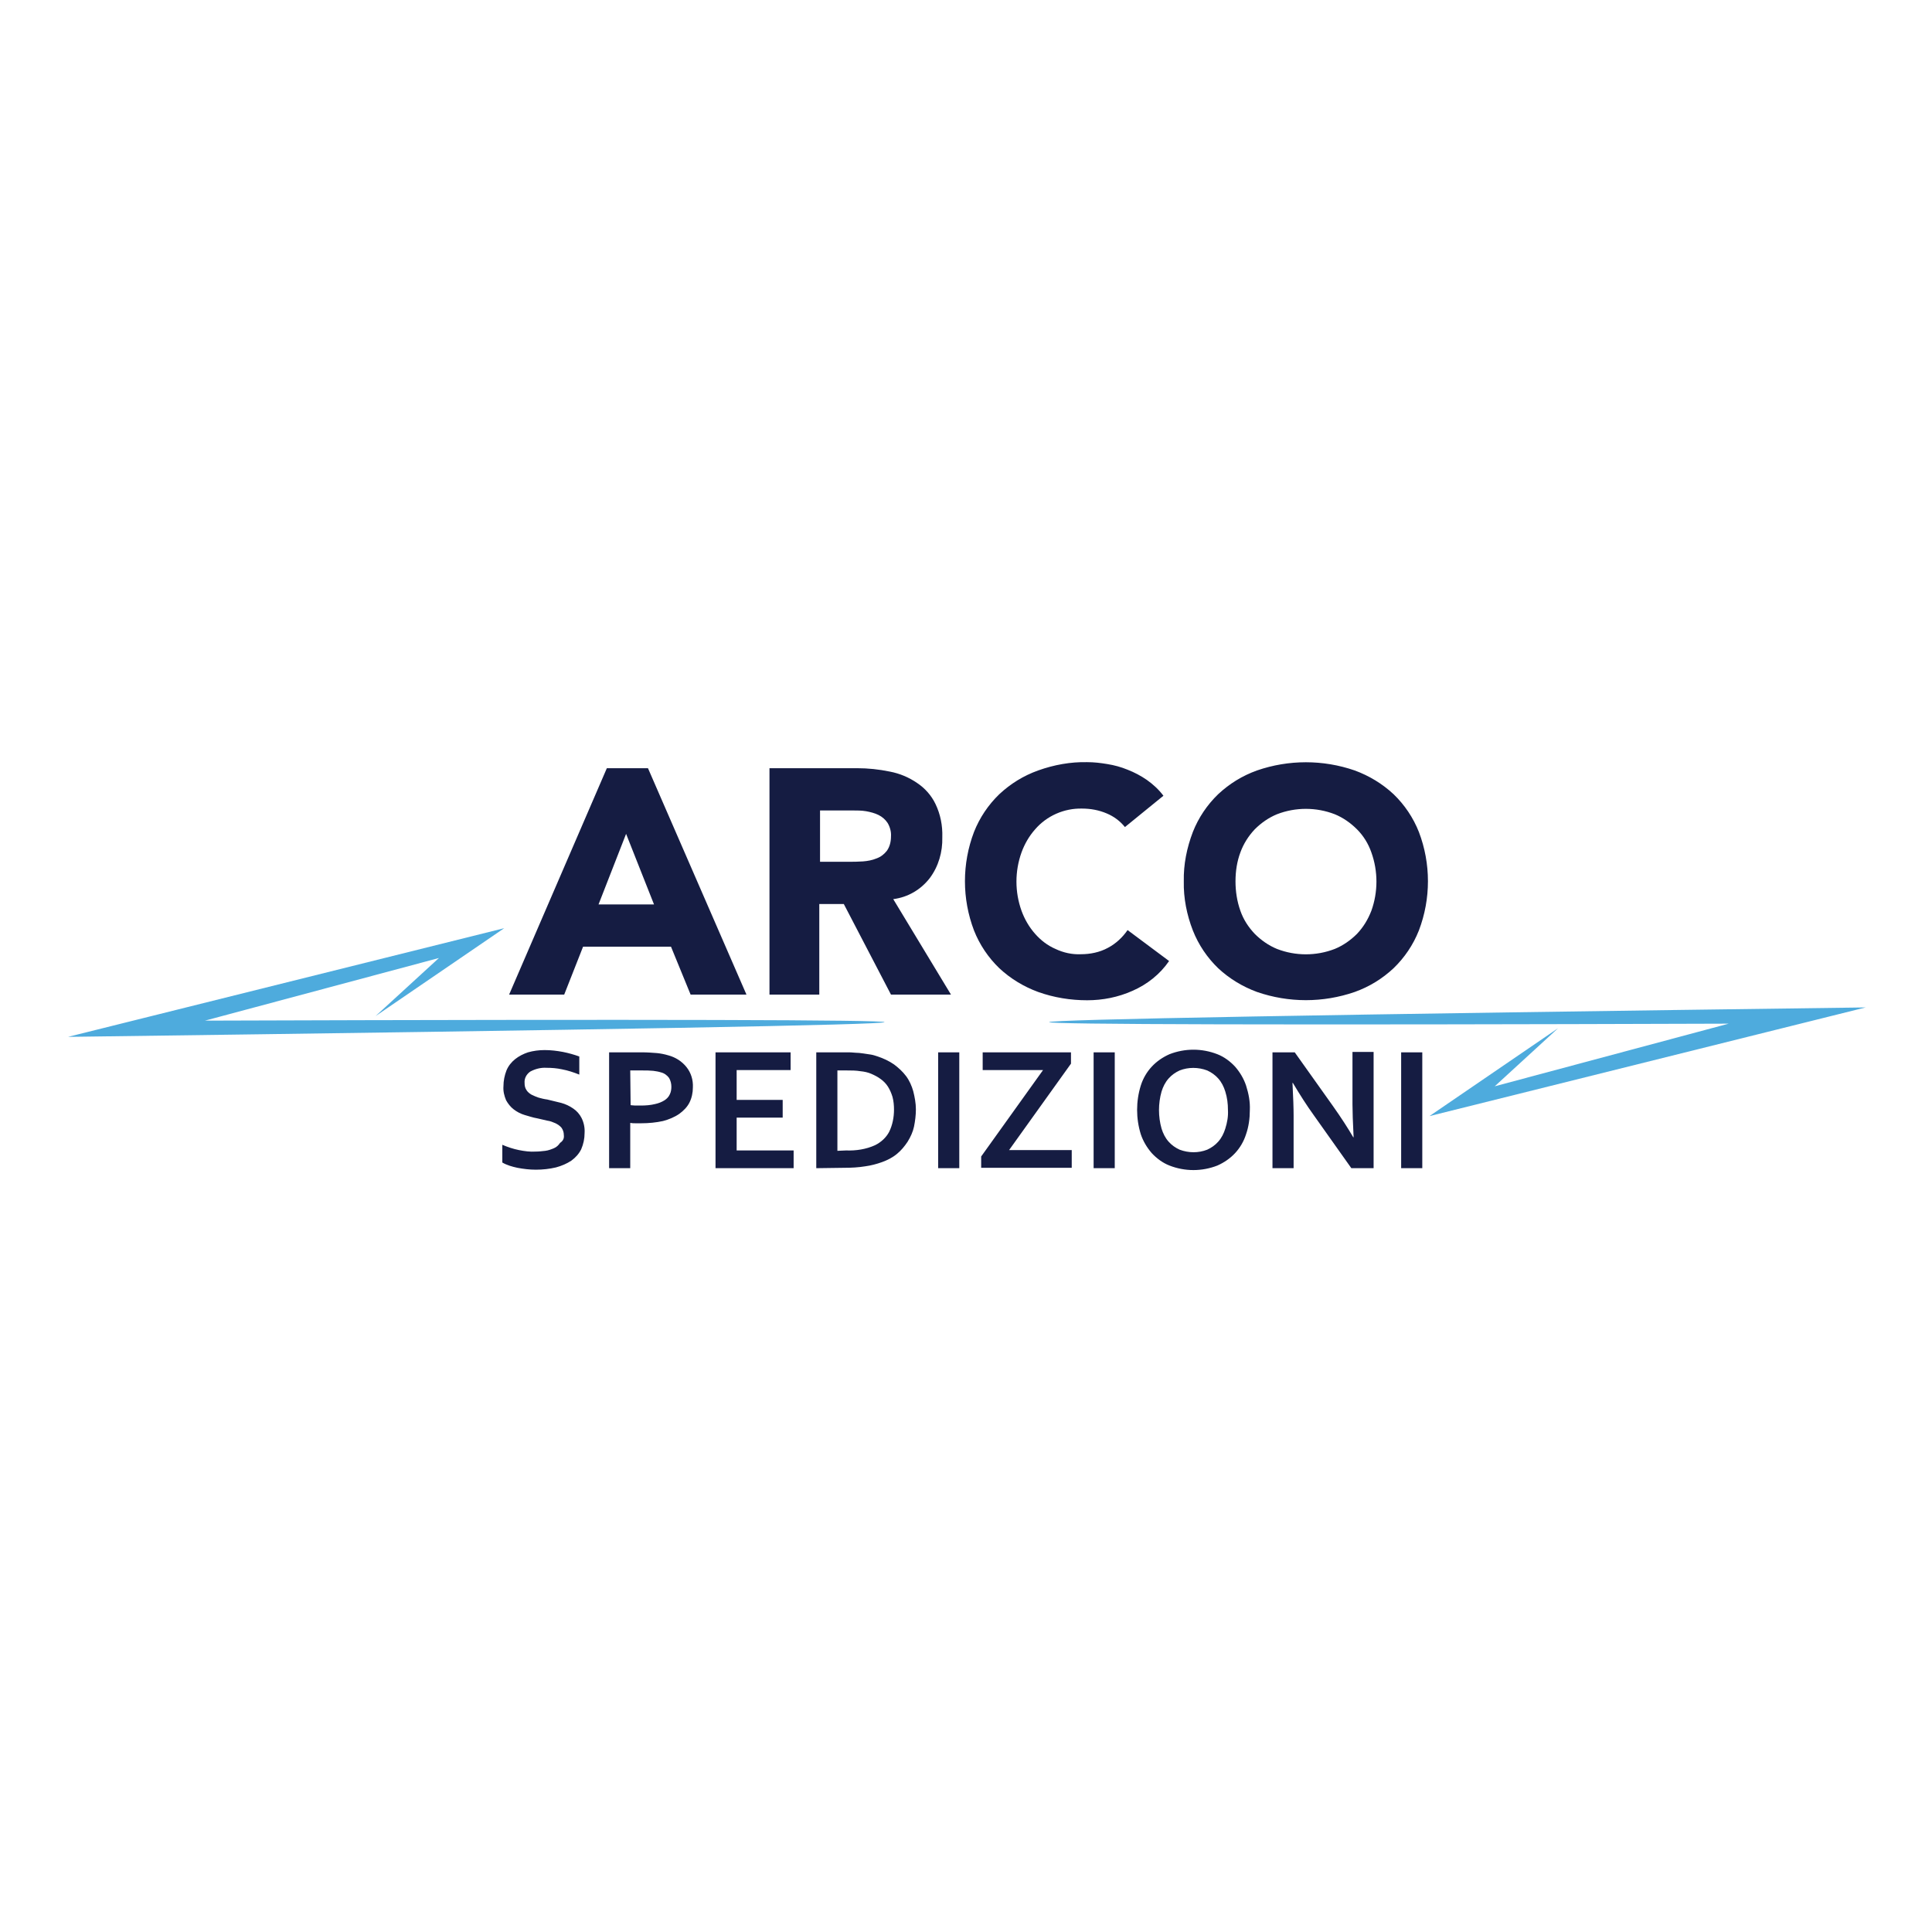 <?xml version="1.0" encoding="utf-8"?>
<!-- Generator: Adobe Illustrator 21.0.2, SVG Export Plug-In . SVG Version: 6.00 Build 0)  -->
<svg version="1.1" id="Layer_1" xmlns="http://www.w3.org/2000/svg" xmlns:xlink="http://www.w3.org/1999/xlink" x="0px" y="0px"
	 viewBox="0 0 512 512" style="enable-background:new 0 0 512 512;" xml:space="preserve">
<style type="text/css">
	.Drop_x0020_Shadow{fill:none;}
	.Round_x0020_Corners_x0020_2_x0020_pt{fill:#FFFFFF;stroke:#231F20;stroke-miterlimit:10;}
	.Live_x0020_Reflect_x0020_X{fill:none;}
	.Bevel_x0020_Soft{fill:url(#SVGID_1_);}
	.Dusk{fill:#FFFFFF;}
	.Foliage_GS{fill:#FFDD00;}
	.Pompadour_GS{fill-rule:evenodd;clip-rule:evenodd;fill:#44ADE2;}
	.st0{fill:#FFFFFF;}
	.st1{fill:#4EABDD;}
	.st2{fill:#151C42;}
</style>
<linearGradient id="SVGID_1_" gradientUnits="userSpaceOnUse" x1="0" y1="0" x2="0.707" y2="0.707">
	<stop  offset="0" style="stop-color:#DEDFE3"/>
	<stop  offset="0.178" style="stop-color:#DADBDF"/>
	<stop  offset="0.361" style="stop-color:#CECFD3"/>
	<stop  offset="0.546" style="stop-color:#B9BCBF"/>
	<stop  offset="0.732" style="stop-color:#9CA0A2"/>
	<stop  offset="0.918" style="stop-color:#787D7E"/>
	<stop  offset="1" style="stop-color:#656B6C"/>
</linearGradient>
<rect class="st0" width="512" height="512"/>
<g transform="translate(-587.98 -489.42)">
	<path class="st1" d="M704.3,743.3l-62,16.6c120.1-0.4,180.1-0.2,180.1,0.4c0,0.7-72.1,2-216.4,3.9l115.6-28.8l-34.1,23.3
		L704.3,743.3z M1000.9,761.9l-34.1,23.3l115.6-28.8c-144.3,1.9-216.4,3.2-216.4,3.9c0,0.6,60,0.8,180.1,0.4l-62,16.6L1000.9,761.9z
		"/>
	<path class="st2" d="M737.4,790.2c0-0.7-0.2-1.3-0.6-1.9c-0.4-0.5-1-0.9-1.6-1.2c-0.7-0.3-1.4-0.6-2.2-0.7
		c-0.8-0.2-1.7-0.4-2.6-0.6c-1.2-0.2-2.3-0.6-3.4-0.9c-1-0.3-2-0.8-2.9-1.5c-0.8-0.6-1.5-1.5-2-2.4c-0.5-1.2-0.8-2.4-0.7-3.7
		c0-1.5,0.3-2.9,0.8-4.2c0.5-1.2,1.3-2.2,2.3-3c1-0.8,2.2-1.4,3.4-1.8c1.4-0.4,2.9-0.6,4.4-0.6c1.7,0,3.3,0.2,4.9,0.5
		c1.5,0.3,2.9,0.7,4.3,1.2v4.8c-1.5-0.6-3-1.1-4.6-1.4c-1.4-0.3-2.7-0.4-4.1-0.4c-1.5-0.1-3,0.3-4.3,1c-1,0.7-1.6,1.8-1.5,3
		c0,0.7,0.1,1.3,0.5,1.9c0.3,0.5,0.8,0.9,1.3,1.2c0.6,0.3,1.3,0.6,1.9,0.8c0.7,0.2,1.5,0.4,2.3,0.5c1.3,0.3,2.5,0.6,3.7,0.9
		c1.1,0.3,2.2,0.8,3.2,1.5c0.9,0.6,1.7,1.5,2.2,2.5c0.6,1.2,0.9,2.6,0.8,4c0,1.5-0.3,2.9-0.9,4.3c-0.6,1.2-1.5,2.2-2.6,3
		c-1.2,0.8-2.6,1.4-4.1,1.8c-1.7,0.4-3.5,0.6-5.3,0.6c-1.7,0-3.3-0.2-4.9-0.5c-1.4-0.3-2.8-0.7-4-1.4v-4.7c1.4,0.6,2.9,1.1,4.4,1.4
		c1.5,0.3,3,0.5,4.4,0.4c0.9,0,1.7-0.1,2.6-0.2c0.8-0.1,1.6-0.4,2.3-0.7c0.7-0.3,1.2-0.8,1.6-1.4C737.3,791.7,737.5,791,737.4,790.2
		z M757.9,787.1c-0.5,0-1,0-1.5,0s-0.9,0-1.4-0.1v12h-5.6v-30.7h8.8c1.3,0,2.6,0.1,3.9,0.2c1,0.1,2,0.3,3,0.6
		c1.9,0.5,3.6,1.6,4.8,3.1c1.2,1.5,1.8,3.4,1.7,5.4c0,1.4-0.3,2.8-0.9,4c-0.6,1.2-1.6,2.2-2.7,3c-1.3,0.9-2.8,1.5-4.3,1.9
		C761.9,786.9,759.9,787.1,757.9,787.1L757.9,787.1z M755.1,782.3c0.3,0,0.7,0.1,1.2,0.1c0.5,0,1,0,1.5,0c1.3,0,2.6-0.1,3.8-0.4
		c0.9-0.2,1.7-0.5,2.5-1c0.6-0.4,1.1-0.9,1.4-1.6c0.3-0.6,0.4-1.3,0.4-2c0-0.8-0.2-1.6-0.6-2.3c-0.5-0.7-1.3-1.3-2.2-1.5
		c-0.6-0.2-1.3-0.3-2-0.4c-1-0.1-1.9-0.1-2.9-0.1h-3.2L755.1,782.3L755.1,782.3z M783.2,794.3h15.1v4.7h-20.7v-30.7h19.9v4.7h-14.3
		v7.9h12.2v4.7h-12.2L783.2,794.3L783.2,794.3z M804.3,799v-30.7h8.1c0.7,0,1.4,0,2.2,0.1c0.7,0,1.5,0.1,2.2,0.2
		c0.7,0.1,1.4,0.2,2,0.3c0.6,0.1,1.2,0.3,1.8,0.5c1.5,0.5,3,1.2,4.3,2.1c1.2,0.9,2.3,1.9,3.2,3.1c0.9,1.2,1.5,2.6,1.9,4
		c0.4,1.6,0.7,3.2,0.7,4.8c0,1.6-0.2,3.1-0.5,4.6c-0.3,1.4-0.9,2.7-1.7,4c-0.8,1.2-1.7,2.3-2.8,3.2c-1.2,1-2.6,1.7-4,2.2
		c-1.4,0.5-2.9,0.9-4.4,1.1c-1.8,0.3-3.7,0.4-5.6,0.4L804.3,799L804.3,799z M812.2,794.3c2.6,0.1,5.3-0.3,7.7-1.4
		c1.6-0.8,2.9-2,3.7-3.5c0.9-1.8,1.3-3.9,1.3-5.9c0-1.1-0.1-2.3-0.4-3.4c-0.3-1-0.7-1.9-1.2-2.7c-0.5-0.8-1.2-1.5-1.9-2
		c-0.8-0.6-1.6-1-2.5-1.4c-0.9-0.4-1.9-0.6-2.9-0.7c-1.2-0.2-2.4-0.2-3.6-0.2h-2.5v21.3L812.2,794.3z M836.6,799v-30.7h5.6V799
		H836.6z M871.8,768.3v3l-16.4,22.9H872v4.7H848v-3l16.4-22.9h-16v-4.7L871.8,768.3L871.8,768.3z M877.8,799v-30.7h5.6V799H877.8z
		 M919.2,783.6c0,2.2-0.3,4.4-1,6.4c-0.6,1.9-1.6,3.6-2.9,5c-1.3,1.4-2.9,2.5-4.7,3.3c-4.1,1.6-8.6,1.6-12.7,0
		c-1.8-0.7-3.4-1.9-4.7-3.3c-1.3-1.5-2.3-3.2-2.9-5c-1.3-4.2-1.3-8.7,0-12.9c0.6-1.9,1.6-3.6,2.9-5c1.3-1.4,2.9-2.5,4.7-3.3
		c4.1-1.6,8.6-1.6,12.7,0c1.8,0.7,3.4,1.9,4.7,3.3c1.3,1.5,2.3,3.2,2.9,5C918.9,779.3,919.3,781.4,919.2,783.6L919.2,783.6z
		 M913.4,783.6c0-1.7-0.2-3.3-0.7-4.9c-0.4-1.3-1-2.5-1.9-3.5c-0.8-0.9-1.8-1.6-2.9-2.1c-2.4-0.9-5-0.9-7.3,0
		c-1.1,0.5-2.1,1.2-2.9,2.1c-0.9,1-1.5,2.2-1.9,3.5c-0.9,3.2-0.9,6.6,0,9.8c0.4,1.3,1,2.5,1.9,3.5c0.8,0.9,1.8,1.6,2.9,2.1
		c2.4,0.9,5,0.9,7.3,0c1.1-0.5,2.1-1.2,2.9-2.1c0.9-1,1.5-2.2,1.9-3.5C913.2,786.9,913.5,785.3,913.4,783.6L913.4,783.6z
		 M941.2,782.5c2.2,3.1,4,5.9,5.4,8.3h0.1c-0.2-4-0.3-6.9-0.3-8.7v-13.9h5.6V799h-5.9l-10-14.1c-1.8-2.5-3.6-5.3-5.5-8.5h-0.1
		c0.2,3.8,0.3,6.7,0.3,8.7V799h-5.6v-30.7h5.9L941.2,782.5z M959.3,799v-30.7h5.6V799L959.3,799z M748.8,693h10.9l26.1,60H771
		l-5.2-12.7h-23.3l-5,12.7h-14.6L748.8,693z M753.9,710.4l-7.3,18.7h14.7L753.9,710.4z M791.9,693h23.2c2.9,0,5.8,0.3,8.7,0.9
		c2.6,0.5,5,1.5,7.2,3c2.1,1.4,3.8,3.3,4.9,5.6c1.3,2.7,1.9,5.7,1.8,8.8c0.1,3.9-1,7.7-3.3,10.8c-2.4,3.1-5.8,5.1-9.7,5.6l15.3,25.3
		h-15.9l-12.5-24h-6.5v24h-13.2L791.9,693z M805.1,717.8h7.8c1.2,0,2.4,0,3.8-0.1c1.2-0.1,2.4-0.3,3.6-0.8c1.1-0.4,2-1.1,2.7-2
		c0.8-1.1,1.1-2.5,1.1-3.8c0.1-1.3-0.3-2.6-0.9-3.6c-0.6-0.9-1.4-1.6-2.4-2.1c-1-0.5-2.2-0.8-3.3-1c-1.2-0.2-2.4-0.2-3.6-0.2h-8.6
		V717.8z M886.1,708.6c-1.3-1.6-2.9-2.8-4.8-3.6c-2.1-0.9-4.3-1.3-6.6-1.3c-4.7-0.1-9.3,1.9-12.4,5.5c-1.6,1.8-2.8,3.9-3.6,6.1
		c-1.8,5-1.8,10.5,0,15.5c0.8,2.2,2,4.3,3.6,6.1c1.5,1.7,3.3,3.1,5.4,4c2.1,1,4.4,1.5,6.7,1.4c2.5,0,5-0.5,7.2-1.7
		c2.1-1.1,3.9-2.8,5.2-4.7l11,8.2c-2.4,3.5-5.8,6.2-9.7,7.9c-3.8,1.7-7.9,2.5-12,2.5c-4.4,0-8.8-0.7-13-2.2
		c-3.8-1.4-7.3-3.5-10.3-6.3c-2.9-2.8-5.2-6.2-6.7-10c-3.2-8.4-3.2-17.7,0-26.1c1.5-3.8,3.8-7.2,6.7-10c3-2.8,6.4-4.9,10.3-6.3
		c4.2-1.5,8.6-2.3,13-2.2c1.8,0,3.5,0.2,5.3,0.5c1.9,0.3,3.7,0.8,5.4,1.5c1.8,0.7,3.5,1.6,5.1,2.7c1.7,1.2,3.2,2.6,4.4,4.2
		L886.1,708.6z M901.7,723c-0.1-4.5,0.8-8.9,2.4-13.1c1.5-3.8,3.8-7.2,6.7-10c3-2.8,6.4-4.9,10.3-6.3c8.4-2.9,17.5-2.9,25.9,0
		c3.8,1.4,7.3,3.5,10.3,6.3c2.9,2.8,5.2,6.2,6.7,10c3.2,8.4,3.2,17.7,0,26.1c-1.5,3.8-3.8,7.2-6.7,10c-3,2.8-6.4,4.9-10.3,6.3
		c-8.4,2.9-17.5,2.9-25.9,0c-3.8-1.4-7.3-3.5-10.3-6.3c-2.9-2.8-5.2-6.2-6.7-10C902.5,731.9,901.6,727.4,901.7,723L901.7,723z
		 M915.4,723c0,2.6,0.4,5.3,1.3,7.8c0.8,2.3,2.1,4.3,3.8,6.1c1.7,1.7,3.7,3.1,5.9,4c4.9,1.9,10.4,1.9,15.3,0c2.2-0.9,4.2-2.3,5.9-4
		c1.7-1.8,2.9-3.8,3.8-6.1c1.8-5,1.8-10.5,0-15.5c-0.8-2.3-2.1-4.4-3.8-6.1c-1.7-1.7-3.7-3.1-5.9-4c-4.9-1.9-10.4-1.9-15.3,0
		c-2.2,0.9-4.2,2.3-5.9,4c-1.7,1.8-3,3.9-3.8,6.1C915.8,717.7,915.4,720.3,915.4,723L915.4,723z"/>
</g>
</svg>
